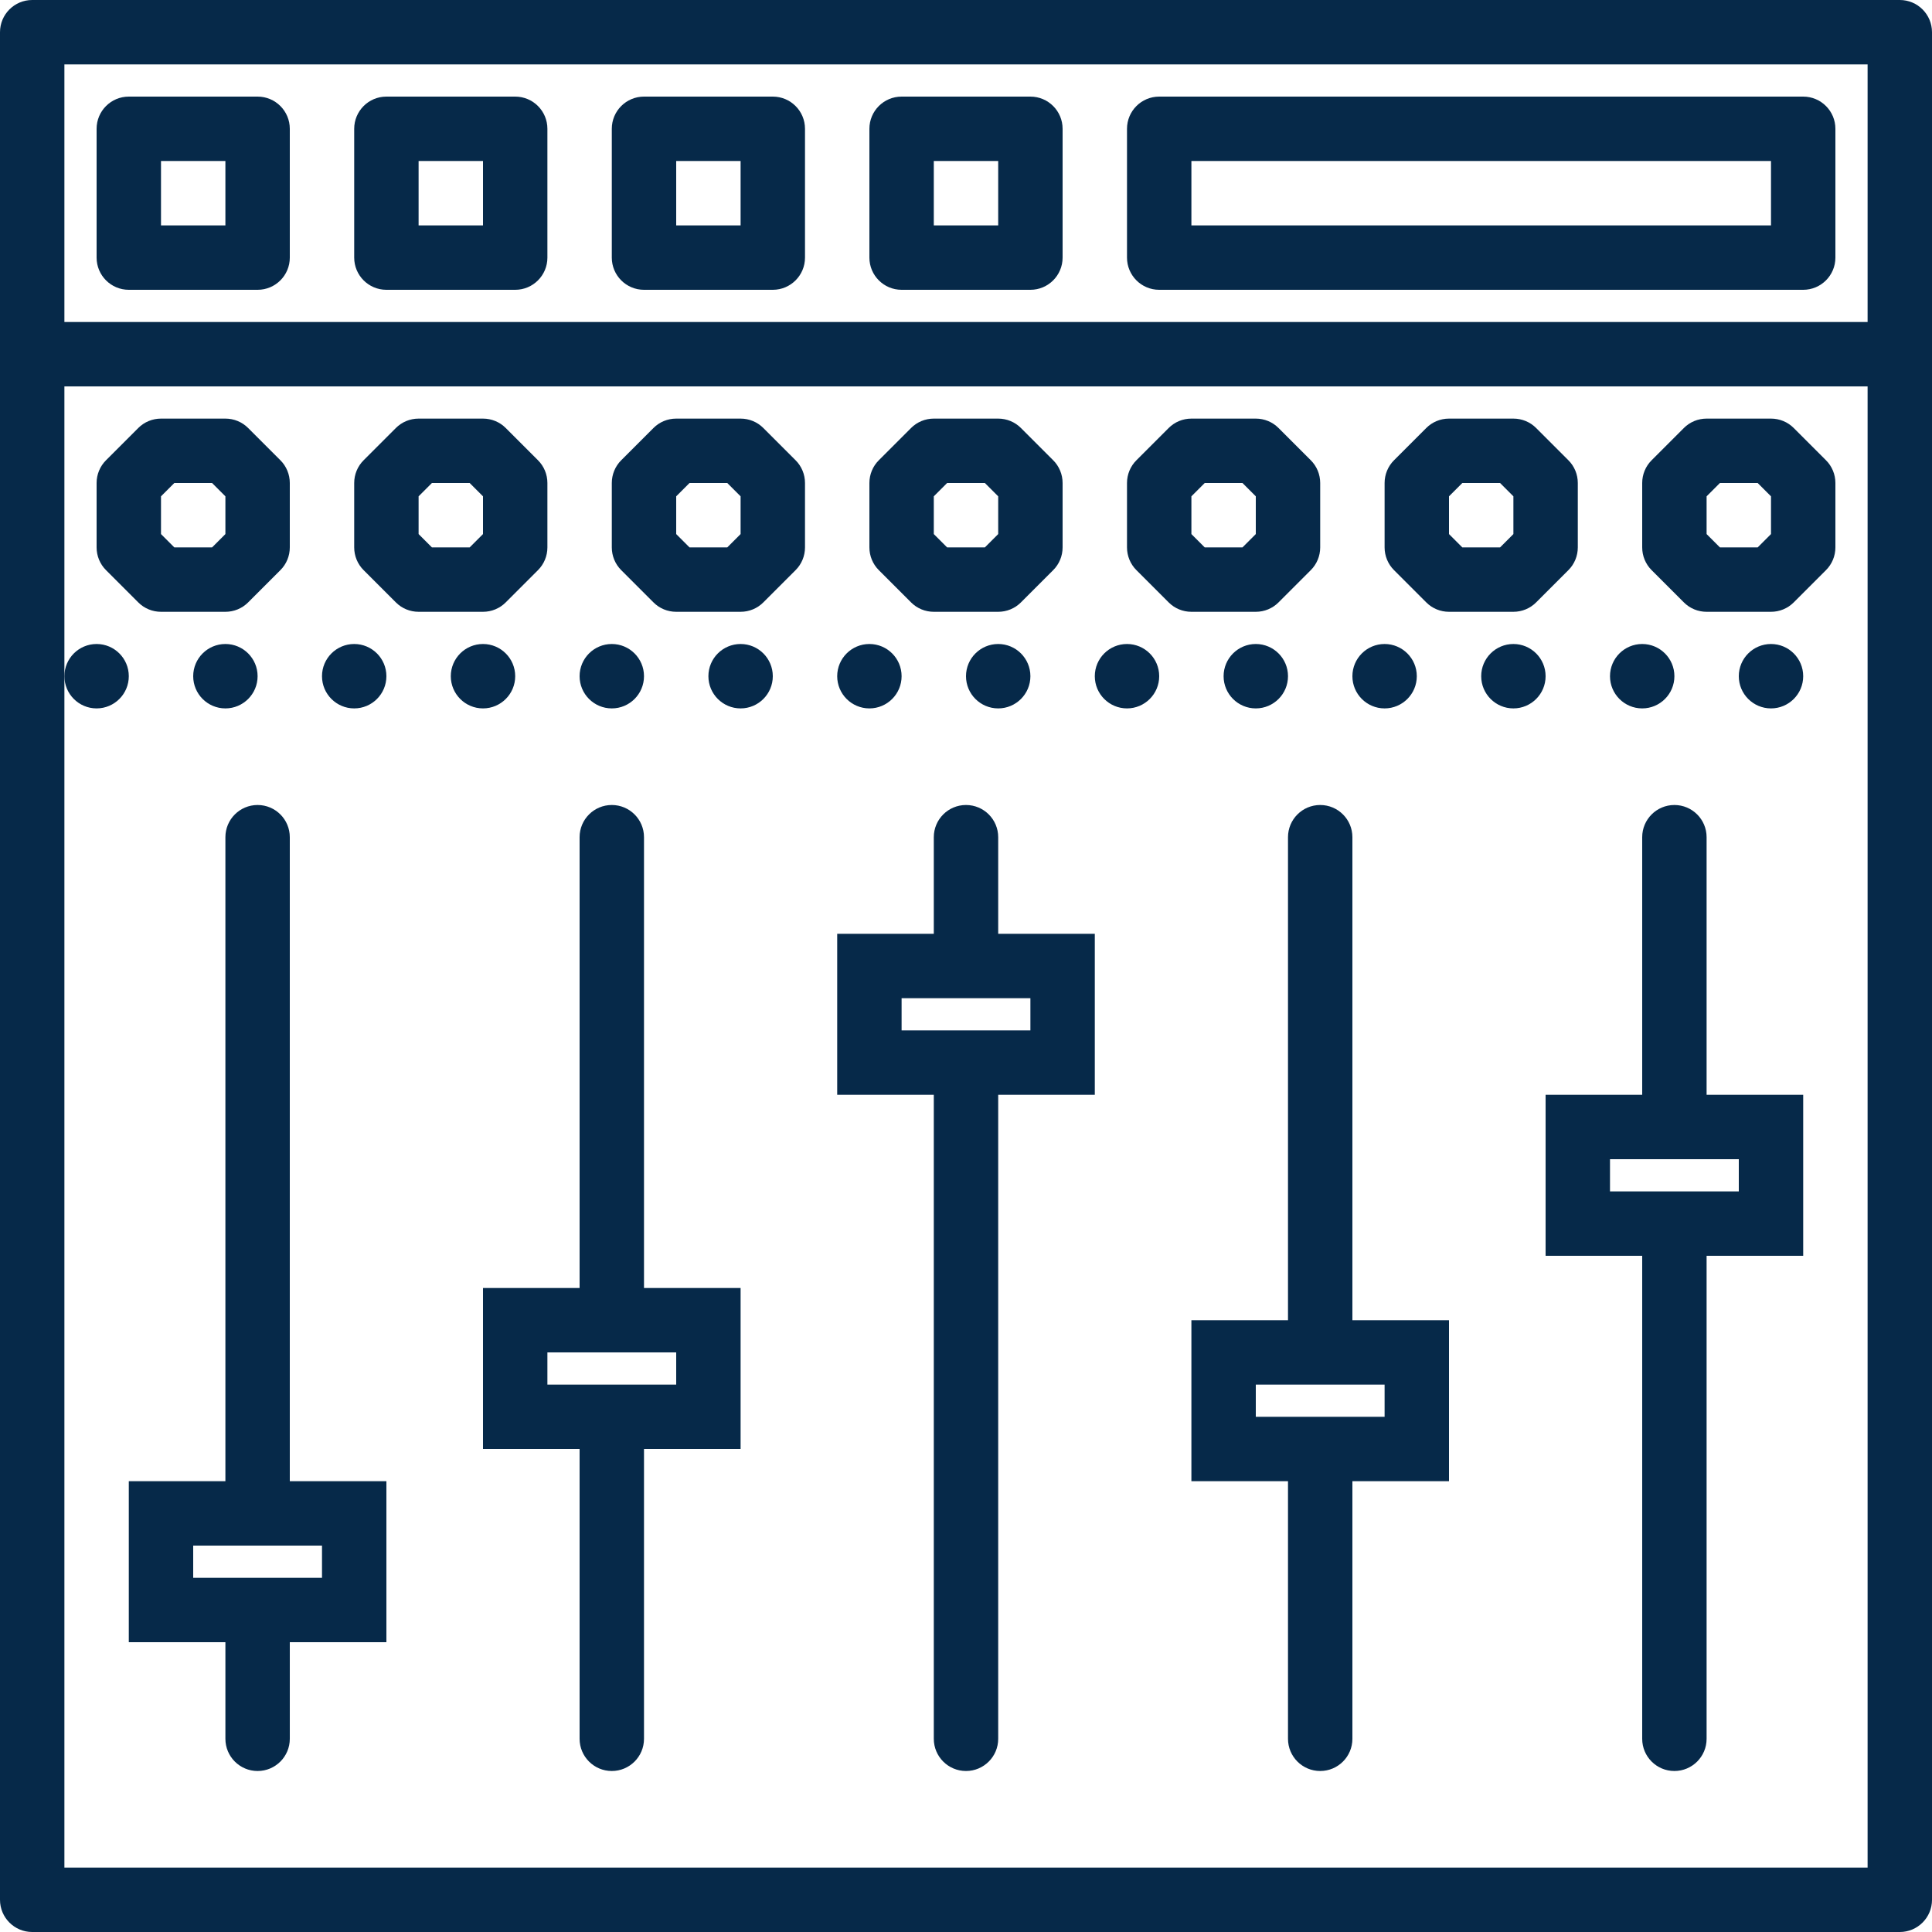 <?xml version="1.0" encoding="iso-8859-1"?>
<!-- Generator: Adobe Illustrator 19.0.0, SVG Export Plug-In . SVG Version: 6.00 Build 0)  -->
<svg version="1.1" id="Capa_1" xmlns="http://www.w3.org/2000/svg" xmlns:xlink="http://www.w3.org/1999/xlink" x="0px" y="0px"
	 viewBox="0 0 60 60" style="enable-background:new 0 0 60 60;" xml:space="preserve">
<g fill="#062949">
	<circle cx="7" cy="21" r="1"/>
	<circle cx="51" cy="21" r="1"/>
	<circle cx="11" cy="21" r="1"/>
	<circle cx="3" cy="21" r="1"/>
	<circle cx="27" cy="21" r="1"/>
	<circle cx="31" cy="21" r="1"/>
	<circle cx="43" cy="21" r="1"/>
	<circle cx="19" cy="21" r="1"/>
	<circle cx="39" cy="21" r="1"/>
	<circle cx="23" cy="21" r="1"/>
	<circle cx="47" cy="21" r="1"/>
	<circle cx="55" cy="21" r="1"/>
	<circle cx="35" cy="21" r="1"/>
	<circle cx="15" cy="21" r="1"/>
	<path d="M59,0H1C0.447,0,0,0.448,0,1v10v48c0,0.552,0.447,1,1,1h58c0.553,0,1-0.448,1-1V11V1C60,0.448,59.553,0,59,0z M2,2h56v8H2
		V2z M58,58H2V21v-9h56V58z"/>
	<path d="M5,19h2c0.266,0,0.52-0.105,0.707-0.293l1-1C8.895,17.52,9,17.265,9,17v-2c0-0.265-0.105-0.52-0.293-0.707l-1-1
		C7.52,13.105,7.266,13,7,13H5c-0.266,0-0.52,0.105-0.707,0.293l-1,1C3.105,14.48,3,14.735,3,15v2c0,0.265,0.105,0.52,0.293,0.707
		l1,1C4.48,18.895,4.734,19,5,19z M5,15.414L5.414,15h1.172L7,15.414v1.172L6.586,17H5.414L5,16.586V15.414z"/>
	<path d="M15.707,18.707l1-1C16.895,17.52,17,17.265,17,17v-2c0-0.265-0.105-0.52-0.293-0.707l-1-1C15.52,13.105,15.266,13,15,13h-2
		c-0.266,0-0.52,0.105-0.707,0.293l-1,1C11.105,14.48,11,14.735,11,15v2c0,0.265,0.105,0.52,0.293,0.707l1,1
		C12.48,18.895,12.734,19,13,19h2C15.266,19,15.52,18.895,15.707,18.707z M13.414,17L13,16.586v-1.172L13.414,15h1.172L15,15.414
		v1.172L14.586,17H13.414z"/>
	<path d="M23.707,13.293C23.52,13.105,23.266,13,23,13h-2c-0.266,0-0.52,0.105-0.707,0.293l-1,1C19.105,14.48,19,14.735,19,15v2
		c0,0.265,0.105,0.52,0.293,0.707l1,1C20.48,18.895,20.734,19,21,19h2c0.266,0,0.52-0.105,0.707-0.293l1-1
		C24.895,17.52,25,17.265,25,17v-2c0-0.265-0.105-0.52-0.293-0.707L23.707,13.293z M23,16.586L22.586,17h-1.172L21,16.586v-1.172
		L21.414,15h1.172L23,15.414V16.586z"/>
	<path d="M28.293,18.707C28.48,18.895,28.734,19,29,19h2c0.266,0,0.52-0.105,0.707-0.293l1-1C32.895,17.52,33,17.265,33,17v-2
		c0-0.265-0.105-0.52-0.293-0.707l-1-1C31.52,13.105,31.266,13,31,13h-2c-0.266,0-0.52,0.105-0.707,0.293l-1,1
		C27.105,14.48,27,14.735,27,15v2c0,0.265,0.105,0.52,0.293,0.707L28.293,18.707z M29,15.414L29.414,15h1.172L31,15.414v1.172
		L30.586,17h-1.172L29,16.586V15.414z"/>
	<path d="M39,19c0.266,0,0.52-0.105,0.707-0.293l1-1C40.895,17.52,41,17.265,41,17v-2c0-0.265-0.105-0.52-0.293-0.707l-1-1
		C39.52,13.105,39.266,13,39,13h-2c-0.266,0-0.52,0.105-0.707,0.293l-1,1C35.105,14.48,35,14.735,35,15v2
		c0,0.265,0.105,0.52,0.293,0.707l1,1C36.48,18.895,36.734,19,37,19H39z M37,15.414L37.414,15h1.172L39,15.414v1.172L38.586,17
		h-1.172L37,16.586V15.414z"/>
	<path d="M47.707,18.707l1-1C48.895,17.52,49,17.265,49,17v-2c0-0.265-0.105-0.52-0.293-0.707l-1-1C47.52,13.105,47.266,13,47,13h-2
		c-0.266,0-0.52,0.105-0.707,0.293l-1,1C43.105,14.48,43,14.735,43,15v2c0,0.265,0.105,0.52,0.293,0.707l1,1
		C44.48,18.895,44.734,19,45,19h2C47.266,19,47.52,18.895,47.707,18.707z M45.414,17L45,16.586v-1.172L45.414,15h1.172L47,15.414
		v1.172L46.586,17H45.414z"/>
	<path d="M55.707,13.293C55.52,13.105,55.266,13,55,13h-2c-0.266,0-0.52,0.105-0.707,0.293l-1,1C51.105,14.48,51,14.735,51,15v2
		c0,0.265,0.105,0.52,0.293,0.707l1,1C52.48,18.895,52.734,19,53,19h2c0.266,0,0.52-0.105,0.707-0.293l1-1
		C56.895,17.52,57,17.265,57,17v-2c0-0.265-0.105-0.52-0.293-0.707L55.707,13.293z M55,16.586L54.586,17h-1.172L53,16.586v-1.172
		L53.414,15h1.172L55,15.414V16.586z"/>
	<path d="M8,3H4C3.447,3,3,3.448,3,4v4c0,0.552,0.447,1,1,1h4c0.553,0,1-0.448,1-1V4C9,3.448,8.553,3,8,3z M7,7H5V5h2V7z"/>
	<path d="M16,3h-4c-0.553,0-1,0.448-1,1v4c0,0.552,0.447,1,1,1h4c0.553,0,1-0.448,1-1V4C17,3.448,16.553,3,16,3z M15,7h-2V5h2V7z"/>
	<path d="M24,3h-4c-0.553,0-1,0.448-1,1v4c0,0.552,0.447,1,1,1h4c0.553,0,1-0.448,1-1V4C25,3.448,24.553,3,24,3z M23,7h-2V5h2V7z"/>
	<path d="M32,3h-4c-0.553,0-1,0.448-1,1v4c0,0.552,0.447,1,1,1h4c0.553,0,1-0.448,1-1V4C33,3.448,32.553,3,32,3z M31,7h-2V5h2V7z"/>
	<path d="M56,3H36c-0.553,0-1,0.448-1,1v4c0,0.552,0.447,1,1,1h20c0.553,0,1-0.448,1-1V4C57,3.448,56.553,3,56,3z M55,7H37V5h18V7z"
		/>
	<path d="M9,26c0-0.552-0.447-1-1-1s-1,0.448-1,1v20H4v5h3v3c0,0.552,0.447,1,1,1s1-0.448,1-1v-3h3v-5H9V26z M10,49H6v-1h4V49z"/>
	<path d="M20,26c0-0.552-0.447-1-1-1s-1,0.448-1,1v14h-3v5h3v9c0,0.552,0.447,1,1,1s1-0.448,1-1v-9h3v-5h-3V26z M21,43h-4v-1h4V43z"
		/>
	<path d="M31,26c0-0.552-0.447-1-1-1s-1,0.448-1,1v3h-3v5h3v20c0,0.552,0.447,1,1,1s1-0.448,1-1V34h3v-5h-3V26z M32,32h-4v-1h4V32z"
		/>
	<path d="M42,26c0-0.552-0.447-1-1-1s-1,0.448-1,1v15h-3v5h3v8c0,0.552,0.447,1,1,1s1-0.448,1-1v-8h3v-5h-3V26z M43,44h-4v-1h4V44z"
		/>
	<path d="M53,26c0-0.552-0.447-1-1-1s-1,0.448-1,1v8h-3v5h3v15c0,0.552,0.447,1,1,1s1-0.448,1-1V39h3v-5h-3V26z M54,37h-4v-1h4V37z"
		/>
</g>
<g>
</g>
<g>
</g>
<g>
</g>
<g>
</g>
<g>
</g>
<g>
</g>
<g>
</g>
<g>
</g>
<g>
</g>
<g>
</g>
<g>
</g>
<g>
</g>
<g>
</g>
<g>
</g>
<g>
</g>
</svg>

